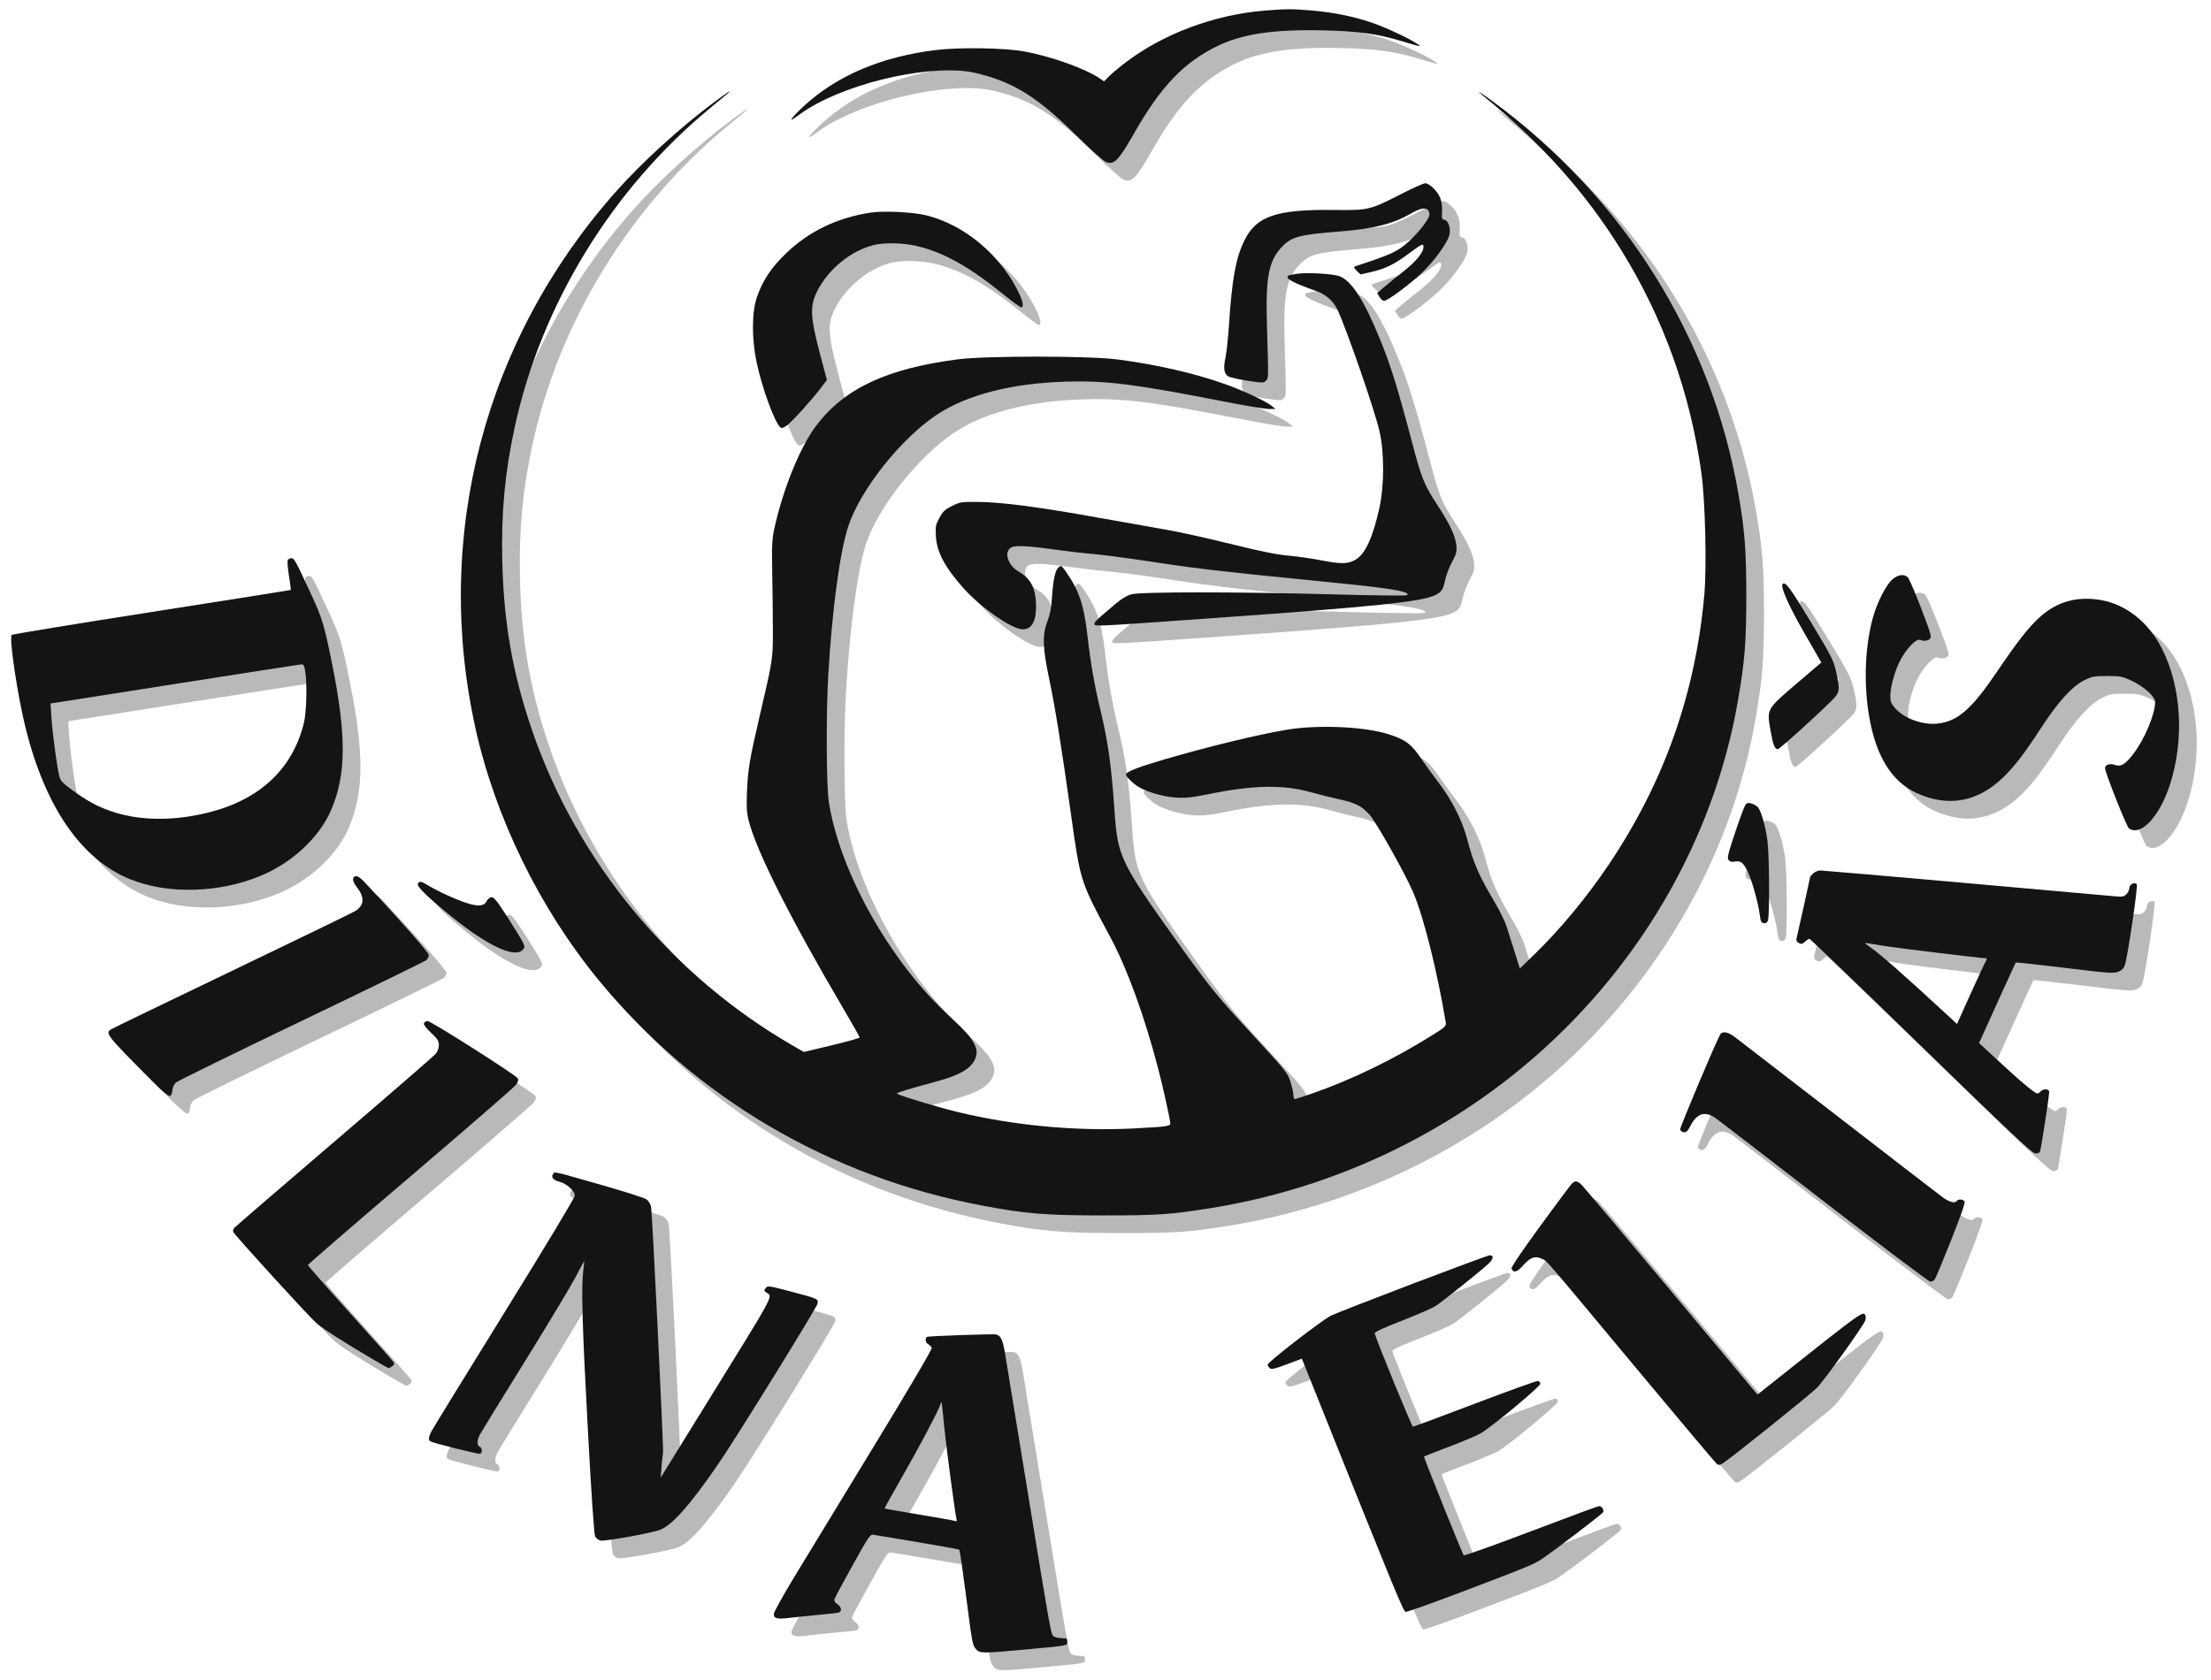<?xml version="1.0" encoding="UTF-8"?>
<svg width="354.331pt" version="1.1" xmlns="http://www.w3.org/2000/svg" height="269.291pt" viewBox="0 0 354.331 269.291" xmlns:xlink="http://www.w3.org/1999/xlink">
 <defs>
  <clipPath id="Clip0">
   <path d="M0 0 L348.661 0 L348.661 263.622 L0 263.622 L0 0 Z" transform="translate(4.252, 4.252)"/>
  </clipPath>
  <clipPath id="Clip1">
   <path d="M0 0 L348.661 0 L348.661 263.622 L0 263.622 L0 0 Z" transform="translate(1.417, 1.417)"/>
  </clipPath>
 </defs>
 <g opacity="0.3" id="Pozadí">
  <g id="Elias Logo bg" clip-path="url(#Clip0)">
   <path style="fill:#161413; fill-rule:evenodd;stroke:none;" d="M76.127 0.277 C68.006 0.929 59.812 3.985 53.714 8.64 C52.706 9.41 51.529 10.397 51.101 10.834 L50.32 11.627 L49.677 11.181 C47.392 9.591 41.741 7.576 37.428 6.812 C34.231 6.245 27.059 6.144 23.297 6.612 C14.649 7.688 7.624 10.659 2.331 15.477 C1.505 16.229 0.608 17.145 0.358 17.492 C0 17.989 0.266 17.859 1.573 16.897 C7.844 12.284 21.301 8.927 28.826 10.099 C29.649 10.226 31.303 10.659 32.518 11.063 C36.987 12.551 40.52 15.001 45.993 20.408 C48.074 22.463 50.135 24.318 50.549 24.508 C51.874 25.116 52.614 24.385 55.091 20.027 C59.371 12.498 63.067 8.611 68.442 5.984 C72.459 4.02 77.434 3.275 85.372 3.446 C90.991 3.567 94.038 3.983 97.989 5.168 C101.292 6.16 101.274 6.156 100.512 5.622 C99.252 4.74 95.465 2.973 93.148 2.187 C90.227 1.196 87.023 0.554 83.536 0.26 C80.46 0 79.544 0.002 76.127 0.277 Z" transform="translate(129.445, 4.252)"/>
   <path style="fill:#161413; fill-rule:evenodd;stroke:none;" d="M45.09 2.115 C39.722 6.093 33.45 11.811 29.225 16.581 C8.205 40.308 0 71.702 6.784 102.447 C9.933 116.725 17.036 131.284 26.458 142.777 C41.999 161.735 63.511 174.397 88.031 179.024 C94.929 180.325 98.08 180.584 107.141 180.594 C116.156 180.603 118.268 180.459 124.918 179.376 C143.27 176.387 160.59 168.51 174.766 156.707 C192.897 141.611 205.164 120.724 209.085 98.269 C210.217 91.791 210.46 88.795 210.46 81.287 C210.46 73.936 210.218 70.822 209.184 64.864 C204.859 39.906 190.815 17.468 169.88 2.066 C167.792 0.529 166.892 0 168.274 1.121 C177.629 8.71 184.72 16.648 190.493 25.987 C197.205 36.848 201.473 48.755 203.267 61.625 C203.878 66.002 204.131 76.618 203.734 81.086 C202.32 96.928 197.3 111.128 188.459 124.299 C184.889 129.617 180.569 134.828 176.348 138.906 L174.169 141.012 L173.333 138.353 C172.875 136.901 172.287 135.046 172.036 134.265 C171.781 133.472 170.984 131.828 170.246 130.578 C167.57 126.041 166.77 124.228 165.759 120.389 C164.947 117.306 163.34 114.108 161.155 111.227 C160.171 109.932 158.937 108.232 158.4 107.43 C156.792 105.033 155.818 104.308 153.019 103.431 C149.184 102.23 141.779 101.914 136.825 102.742 C132.134 103.524 124.139 105.468 117.028 107.553 C112.945 108.749 111.041 109.506 111.041 109.932 C111.041 110.27 112.188 111.38 113.105 111.93 C114.474 112.752 117.143 113.507 119.069 113.618 C120.67 113.711 121.615 113.608 124.345 113.054 C131.456 111.607 136.255 111.52 140.678 112.759 C142.007 113.132 144.044 113.641 145.175 113.884 C147.812 114.453 148.829 114.968 150.089 116.367 C151.162 117.561 155.894 125.997 157.106 128.881 C158.789 132.886 160.931 141.459 162.3 149.682 C162.392 150.225 162.195 150.414 160.291 151.611 C154.009 155.558 147.285 158.826 140.792 161.086 C139.439 161.556 138.216 161.948 138.098 161.948 C137.977 161.948 137.879 161.657 137.879 161.3 C137.879 160.946 137.669 160.004 137.416 159.223 C136.914 157.676 136.937 157.704 130.234 150.419 C125.513 145.287 124.078 143.492 118.913 136.253 C110.163 123.986 109.709 123.028 109.214 115.809 C108.72 108.592 108.19 104.758 107.01 99.833 C105.96 95.448 105.389 92.192 104.857 87.543 C104.301 82.695 103.498 80.341 101.367 77.332 C100.703 76.393 100.653 76.366 100.236 76.725 C99.698 77.191 99.372 78.695 99.189 81.578 C99.085 83.187 98.876 84.285 98.473 85.309 C97.626 87.471 97.681 89.6 98.715 94.47 C99.667 98.959 100.716 105.463 102.212 116.143 C103.758 127.181 103.706 127.02 108.559 136.03 C111.226 140.98 114.053 148.765 116.226 157.144 C117.027 160.228 118.151 165.32 118.151 165.858 C118.151 166.294 117.486 166.385 112.256 166.654 C103.034 167.134 92.843 166.169 83.857 163.967 C80.508 163.147 74.337 161.258 74.337 161.054 C74.337 160.907 76.448 160.264 80.531 159.167 C84.386 158.132 86.175 157.101 86.877 155.513 C87.586 153.911 86.725 152.347 83.468 149.326 C80.348 146.432 78.349 144.27 76.036 141.281 C69.517 132.857 64.716 122.6 63.43 114.356 C63.028 111.772 62.974 100.235 63.336 94.001 C63.945 83.499 65.203 74.166 66.558 70.094 C68.52 64.195 74.992 56.056 80.76 52.235 C85.548 49.061 92.689 47.224 101.292 46.951 C107.708 46.747 112.394 47.323 126.066 50.003 C129.828 50.741 133.395 51.342 133.969 51.336 L135.011 51.324 L134.346 50.798 C133.421 50.065 129.988 48.451 127.236 47.453 C122.215 45.636 115.881 44.175 109.55 43.374 C104.961 42.795 88.528 42.793 84.087 43.372 C72.685 44.859 65.898 48.045 61.384 54.028 C58.807 57.445 56.06 64.217 54.679 70.562 C54.33 72.166 54.279 73.244 54.357 77.489 C54.408 80.26 54.454 84.422 54.46 86.762 C54.472 91.431 54.472 91.431 52.226 101.061 C50.74 107.43 50.455 109.158 50.31 112.636 C50.206 115.116 50.258 116.002 50.584 117.306 C51.791 122.136 57.249 132.991 65.651 147.267 C67.15 149.815 68.373 151.974 68.373 152.071 C68.373 152.17 66.355 152.735 63.901 153.323 L59.427 154.396 L57.776 153.446 C38.248 142.227 23.051 123.852 15.836 102.737 C12.744 93.689 11.318 85.555 11.093 75.679 C10.916 67.859 11.508 61.525 13.106 54.162 C17.359 34.567 28.736 16.004 44.401 3.107 C45.801 1.955 47.079 0.888 47.268 0.713 C48.041 0.006 47.246 0.517 45.09 2.115 Z" transform="translate(72.235, 17.061)"/>
   <path style="fill:#161413; fill-rule:evenodd;stroke:none;" d="M28.825 1.573 C23.345 4.357 23.434 4.335 17.561 4.276 C8.454 4.183 5.288 5.288 3.368 9.229 C2.015 12.004 1.414 15.327 0.929 22.679 C0.79 24.779 0.539 27.127 0.368 27.93 C0 29.65 0.121 30.514 0.793 30.939 C1.07 31.116 2.456 31.435 3.877 31.65 C6.31 32.018 6.482 32.018 6.859 31.639 C7.276 31.221 7.27 31.572 7.008 22.568 C6.794 15.239 7.282 12.553 9.215 10.412 C10.889 8.559 11.918 8.269 18.708 7.726 C24.167 7.291 27.283 6.496 30.154 4.807 C31.99 3.727 33.046 3.815 33.046 5.05 C33.046 5.671 31.394 7.819 29.765 9.315 C28.023 10.916 26.921 11.427 21.116 13.324 C20.874 13.403 20.945 13.574 21.404 14.021 L22.011 14.613 L23.686 14.229 C26.038 13.69 27.38 13.028 29.857 11.188 C31.761 9.773 32.022 9.64 32.088 10.055 C32.228 10.927 31.026 12.45 28.847 14.162 C27.677 15.08 26.277 16.218 25.705 16.713 L24.673 17.607 L25.062 18.244 C25.281 18.602 25.602 18.868 25.796 18.85 C26.403 18.796 29.833 16.254 31.783 14.413 C33.756 12.55 35.86 9.678 36.236 8.335 C36.525 7.307 36.095 5.944 35.453 5.853 C35.048 5.795 35.004 5.642 35.076 4.547 C35.126 3.765 35.011 2.944 34.767 2.324 C34.342 1.252 33.046 0 32.356 0 C32.118 0 30.523 0.712 28.825 1.573 Z" transform="translate(198.861, 32.212)"/>
   <path style="fill:#161413; fill-rule:evenodd;stroke:none;" d="M19.063 0.322 C13.673 1.15 9.16 3.33 5.483 6.882 C3.111 9.174 1.759 11.214 0.849 13.873 C0.03 16.268 0 20.442 0.775 24.196 C1.624 28.307 3.691 33.991 4.612 34.743 C4.829 34.921 5.116 34.834 5.667 34.424 C6.535 33.777 9.547 30.451 11.045 28.485 L12.067 27.146 L11.04 23.279 C9.36 16.956 9.287 15.273 10.58 12.778 C12.364 9.337 15.899 6.467 19.499 5.536 C21.17 5.102 24.226 5.156 26.381 5.657 C30.754 6.672 34.777 8.916 40.443 13.496 C41.796 14.592 43.031 15.486 43.196 15.491 C44.108 15.516 42.482 11.929 40.303 9.114 C37.064 4.929 32.62 1.913 27.988 0.757 C25.877 0.23 21.163 0 19.063 0.322 Z" transform="translate(123.288, 36.594)"/>
   <path style="fill:#161413; fill-rule:evenodd;stroke:none;" d="M57.889 0.253 C57.224 0.354 56.612 0.495 56.536 0.568 C56.061 1.016 57.27 1.666 61.146 3.051 C62.614 3.575 63.823 4.656 64.446 6.001 C66.008 9.374 70.408 22.11 71.187 25.506 C71.952 28.851 71.952 34.176 71.185 37.684 C70.15 42.42 68.924 45.12 67.386 46.046 C66.176 46.774 65.092 46.805 61.972 46.198 C60.39 45.888 57.954 45.539 56.536 45.415 C54.686 45.254 52.085 44.725 47.245 43.527 C43.552 42.613 38.922 41.59 36.968 41.259 C35.013 40.927 30.109 40.058 26.072 39.329 C16.805 37.654 10.635 36.843 6.918 36.814 C4.142 36.791 3.974 36.816 2.674 37.461 C1.528 38.029 1.219 38.318 0.656 39.36 C0.052 40.475 0 40.745 0.086 42.287 C0.231 44.845 1.473 47.203 4.453 50.577 C7.217 53.705 12.282 57.234 14.006 57.234 C15.436 57.234 16.155 55.983 16.141 53.526 C16.123 50.688 15.326 49.113 13.319 47.952 C11.575 46.943 10.936 44.753 12.194 44.096 C12.867 43.745 14.924 43.855 19.42 44.484 C21.071 44.715 23.17 44.965 24.122 45.044 C26.62 45.252 30.43 45.752 36.211 46.63 C42.02 47.512 47.199 48.104 61.629 49.526 C71.24 50.474 74.591 50.931 75.46 51.411 C75.819 51.609 75.816 51.639 75.426 51.782 C75.193 51.868 69.864 51.799 63.601 51.626 C48.255 51.206 32.868 51.206 31.395 51.626 C30.683 51.828 29.788 52.371 28.871 53.157 C28.091 53.826 27.008 54.749 26.474 55.2 C25.946 55.648 25.499 56.141 25.499 56.275 C25.499 56.812 24.604 56.851 44.423 55.444 C70.574 53.588 78.001 52.816 80.164 51.725 C81.162 51.221 81.388 50.867 81.707 49.303 C81.855 48.581 82.343 47.302 82.789 46.476 C83.502 45.158 83.59 44.816 83.495 43.761 C83.364 42.317 82.475 40.41 80.582 37.505 C78.276 33.97 77.936 33.126 76.316 26.959 C74.186 18.848 72.959 14.893 71.347 10.938 C68.723 4.504 66.751 1.406 64.794 0.645 C63.744 0.237 59.563 0 57.889 0.253 Z" transform="translate(152.729, 46.477)"/>
   <path style="fill:#161413; fill-rule:evenodd;stroke:none;" d="M44.679 0.335 C44.609 0.521 44.707 1.642 44.896 2.848 C45.088 4.055 45.215 5.052 45.184 5.083 C45.152 5.114 35.125 6.702 22.898 8.613 C10.672 10.525 0.577 12.178 0.464 12.289 C0 12.741 1.422 22.21 2.735 27.415 C5.907 39.995 11.646 48.271 19.389 51.433 C25.417 53.894 33.611 53.695 40.309 50.924 C45.448 48.799 49.806 44.716 51.691 40.264 C54.083 34.61 54.111 28.422 51.793 16.869 C50.587 10.859 50.206 9.58 48.563 6.033 C45.882 0.246 45.749 0 45.264 0 C45.011 0 44.748 0.151 44.679 0.335 Z M47.517 18.277 C47.822 20.378 47.692 24.768 47.273 26.455 C45.439 33.83 40.171 38.737 31.89 40.781 C26.247 42.174 20.816 42.089 16.337 40.535 C14.178 39.788 12.598 38.929 10.235 37.221 C8.722 36.127 8.309 35.7 8.119 35.035 C7.757 33.762 7.011 28.308 6.836 25.65 L6.68 23.282 L7.689 23.125 C8.245 23.039 17.209 21.633 27.623 19.998 C38.038 18.362 46.724 17.016 46.939 17.004 C47.242 16.986 47.37 17.272 47.517 18.277 Z" transform="translate(4.252, 92.316)"/>
   <path style="fill:#161413; fill-rule:evenodd;stroke:none;" d="M4.725 0.905 C3.738 1.742 2.308 4.517 1.63 6.907 C0 12.668 0.055 20.47 1.767 26.257 C3.076 30.681 5.354 33.663 8.556 35.144 C13.556 37.459 18.333 36.625 22.388 32.726 C24.315 30.873 25.763 28.983 28.71 24.469 C31.305 20.493 33.581 18.008 35.485 17.07 C36.718 16.464 37.046 16.403 39.133 16.403 C41.244 16.403 41.551 16.46 42.964 17.111 C45.005 18.05 46.818 19.682 46.818 20.582 C46.818 22.536 45.106 26.592 43.289 28.937 C41.992 30.614 41.324 31.001 40.35 30.646 C39.57 30.362 38.79 30.626 38.79 31.172 C38.79 31.842 42.247 40.548 42.62 40.818 C44.503 42.175 47.551 38.926 49.196 33.809 C51.523 26.57 51.047 18.255 47.956 12.091 C45.837 7.868 42.242 4.965 38.239 4.247 C34.385 3.555 31.177 4.426 28.375 6.927 C26.611 8.501 24.722 10.907 21.494 15.689 C17.469 21.654 15.233 23.628 12.065 24.015 C9.633 24.31 6.644 23.25 5.165 21.565 C4.515 20.824 4.381 20.493 4.381 19.621 C4.381 18.13 5.158 15.375 6.035 13.767 C7.032 11.935 8.56 10.374 9.129 10.606 C9.748 10.86 10.377 10.786 10.758 10.416 C11.034 10.146 10.838 9.477 9.335 5.566 C8.374 3.064 7.424 0.85 7.218 0.629 C6.633 0 5.665 0.107 4.725 0.905 Z" transform="translate(301.391, 94.793)"/>
   <path style="fill:#161413; fill-rule:evenodd;stroke:none;" d="M2.569 0.428 C2.164 0.822 3.509 3.869 6.014 8.226 L8.762 13.007 L4.771 16.416 C0 20.489 0.019 20.453 0.608 23.822 C1.021 26.19 1.296 26.905 1.789 26.905 C2.068 26.905 8.05 21.497 10.59 18.951 C11.73 17.806 11.782 17.342 11.106 14.37 C10.702 12.606 10.37 11.957 7.037 6.438 C3.758 1.009 3.008 0 2.569 0.428 Z" transform="translate(285.952, 96.022)"/>
   <path style="fill:#161413; fill-rule:evenodd;stroke:none;" d="M2.916 0.465 C2.74 0.734 1.999 2.744 1.276 4.912 C0.143 8.307 0 8.918 0.266 9.234 C0.49 9.5 0.783 9.564 1.31 9.465 C2.225 9.29 2.646 9.648 3.39 11.235 C4.037 12.614 5.027 16.195 5.251 17.961 C5.391 19.077 5.492 19.289 5.91 19.346 C6.246 19.392 6.454 19.256 6.565 18.92 C6.861 18.023 6.79 8.241 6.471 5.984 C6.148 3.706 5.497 1.433 4.978 0.778 C4.803 0.557 4.339 0.284 3.949 0.174 C3.329 0 3.196 0.038 2.916 0.465 Z" transform="translate(279.595, 131.466)"/>
   <path style="fill:#161413; fill-rule:evenodd;stroke:none;" d="M2.761 0.459 C2.486 0.708 2.256 0.977 2.256 1.051 C2.256 1.156 0.434 9.384 0.079 10.881 C0 11.217 0.116 11.455 0.444 11.63 C0.839 11.84 1.017 11.801 1.43 11.418 C1.707 11.162 2.029 10.949 2.142 10.949 C2.255 10.949 10.32 18.698 20.047 28.154 C34.451 42.157 37.854 45.358 38.34 45.358 C38.662 45.358 39.003 45.255 39.078 45.135 C39.224 44.904 40.565 36.219 40.565 35.504 C40.565 34.99 39.613 34.928 39.198 35.415 C39.047 35.593 38.806 35.75 38.684 35.75 C38.347 35.75 36.665 34.406 34.349 32.284 C33.27 31.297 31.713 29.864 30.861 29.081 L29.325 27.661 L32.226 21.26 C33.827 17.729 35.164 14.814 35.209 14.758 C35.253 14.703 38.798 15.086 43.066 15.607 C50.177 16.475 50.911 16.529 51.645 16.233 C52.218 16.001 52.517 15.698 52.691 15.172 C53.162 13.741 54.832 2.411 54.604 2.191 C54.217 1.812 53.411 2.235 53.411 2.816 C53.411 3.106 53.197 3.562 52.941 3.81 C52.539 4.201 52.264 4.248 51.049 4.134 C50.266 4.06 39.476 3.1 27.066 2.001 C14.656 0.9 4.227 0 3.885 0 C3.541 0 3.042 0.204 2.761 0.459 Z M13.956 12.065 C16.135 12.428 29.692 14.077 30.495 14.077 C30.605 14.077 30.557 14.311 30.392 14.58 C30.221 14.856 29.115 17.227 27.937 19.841 L25.792 24.601 L24.852 23.732 C17.144 16.614 13.656 13.538 11.914 12.324 C11.363 11.939 10.987 11.619 11.089 11.619 C11.189 11.619 12.487 11.822 13.956 12.065 Z" transform="translate(290.668, 142.365)"/>
   <path style="fill:#161413; fill-rule:evenodd;stroke:none;" d="M39.942 0.341 C39.636 0.639 39.811 1.211 40.465 2.06 C41.707 3.67 41.578 4.924 40.079 5.827 C39.6 6.115 30.744 10.413 20.398 15.377 C10.052 20.343 1.36 24.544 1.083 24.714 C0 25.376 0.114 25.522 7.873 33.319 C9.14 34.593 10.2 35.481 10.407 35.441 C10.631 35.4 10.788 35.074 10.832 34.559 C10.873 34.068 11.101 33.562 11.405 33.286 C11.682 33.034 20.741 28.592 31.523 23.422 C42.304 18.25 51.317 13.853 51.537 13.657 C51.767 13.453 51.935 13.099 51.929 12.83 C51.923 12.438 47.146 7.021 41.726 1.256 C40.78 0.251 40.291 0 39.942 0.341 Z" transform="translate(19.622, 143.076)"/>
   <path style="fill:#161413; fill-rule:evenodd;stroke:none;" d="M0.164 0.527 C0 0.942 1.798 2.685 5.491 5.691 C11.249 10.38 15.678 12.467 16.957 11.096 C17.343 10.682 17.347 10.594 17.007 9.878 C16.805 9.456 15.69 7.633 14.541 5.846 C12.801 3.143 12.357 2.595 11.949 2.65 C11.674 2.688 11.325 2.985 11.162 3.321 C10.633 4.409 8.863 4.134 4.918 2.348 C3.839 1.861 2.495 1.172 1.912 0.808 C0.697 0.051 0.373 0 0.164 0.527 Z" transform="translate(69.625, 144.005)"/>
   <path style="fill:#161413; fill-rule:evenodd;stroke:none;" d="M30.639 0.346 C30.549 0.573 30.936 1.101 31.762 1.876 C32.817 2.867 33.024 3.189 33.024 3.842 C33.024 4.312 32.831 4.867 32.542 5.229 C32.277 5.561 24.984 11.886 16.313 19.305 C7.641 26.724 0.426 32.943 0.255 33.146 C0.086 33.347 0 33.648 0.067 33.805 C0.278 34.311 12.287 47.474 13.433 48.456 C14.526 49.391 17.562 51.335 22.403 54.197 C23.733 54.985 24.901 55.636 24.984 55.636 C25.064 55.636 25.328 55.497 25.557 55.333 C25.855 55.121 25.921 54.929 25.775 54.686 C25.661 54.495 22.522 50.955 18.802 46.821 C15.08 42.687 12.035 39.217 12.035 39.112 C12.035 39.008 19.421 32.623 28.436 24.935 C37.451 17.247 45.07 10.636 45.353 10.255 C45.72 9.764 45.809 9.452 45.661 9.183 C45.367 8.647 31.761 0 31.212 0 C30.982 0 30.71 0.164 30.639 0.346 Z" transform="translate(40.142, 166.497)"/>
   <path style="fill:#161413; fill-rule:evenodd;stroke:none;" d="M6.458 0.606 C5.61 2.17 0 15.49 0.06 15.799 C0.099 16.006 0.361 16.209 0.637 16.246 C1.042 16.3 1.258 16.089 1.732 15.174 C2.742 13.229 4.012 12.817 5.637 13.908 C6.016 14.161 13.849 20.188 23.026 27.284 C32.2 34.379 39.917 40.198 40.149 40.198 C40.38 40.198 40.695 40.05 40.837 39.875 C40.982 39.697 42.173 36.846 43.476 33.562 C45.167 29.295 45.785 27.497 45.624 27.306 C45.342 26.97 44.606 26.93 44.409 27.239 C44.117 27.694 43.189 27.455 42.087 26.64 C41.469 26.184 33.945 20.38 25.365 13.743 C16.787 7.108 9.323 1.35 8.78 0.948 C7.68 0.132 6.786 0 6.458 0.606 Z" transform="translate(272.033, 168.081)"/>
   <path style="fill:#161413; fill-rule:evenodd;stroke:none;" d="M20.035 0.542 C19.62 1.028 20.067 1.567 21.075 1.804 C22.154 2.057 23.506 3.282 23.506 4.005 C23.506 4.322 18.912 11.959 12.244 22.729 C6.045 32.739 0.784 41.299 0.544 41.765 C0.063 42.704 0 43.193 0.338 43.397 C0.842 43.699 8.159 45.522 8.367 45.396 C8.721 45.182 8.642 44.403 8.252 44.259 C7.8 44.092 7.815 43.218 8.287 42.323 C8.495 41.93 11.714 36.693 15.455 30.661 C19.196 24.628 22.858 18.538 23.61 17.099 C24.357 15.668 24.991 14.504 25.009 14.529 C25.028 14.553 24.965 15.177 24.868 15.913 C24.514 18.646 24.684 24.739 25.575 41.229 C26.168 52.2 26.586 58.324 26.765 58.658 C26.919 58.945 27.292 59.233 27.613 59.312 C28.235 59.465 35.252 58.214 37.041 57.631 C38.986 56.998 41.96 53.653 46.611 46.86 C49.397 42.794 62.199 22.108 62.389 21.365 C62.591 20.578 62.503 20.538 58.053 19.372 C54.521 18.446 54.396 18.43 54.086 18.841 C53.797 19.223 53.809 19.295 54.222 19.564 C55.259 20.236 55.735 19.355 44.871 36.917 L37.27 49.206 L37.408 47.419 C37.484 46.436 37.587 45.5 37.638 45.34 C37.771 44.919 35.915 6.664 35.717 5.77 C35.624 5.345 35.297 4.833 34.976 4.608 C34.66 4.386 31.627 3.412 28.209 2.434 C19.698 0 20.366 0.155 20.035 0.542 Z" transform="translate(71.452, 190.466)"/>
   <path style="fill:#161413; fill-rule:evenodd;stroke:none;" d="M9.686 0.581 C9.453 0.827 7.166 3.9 4.605 7.409 C1.702 11.385 0 13.912 0.083 14.122 C0.379 14.863 0.953 14.725 1.854 13.697 C3.048 12.335 3.822 12.034 4.881 12.524 C5.843 12.969 4.696 11.643 20.051 30.076 C26.956 38.365 32.779 45.283 32.981 45.437 C33.278 45.663 33.463 45.642 33.945 45.336 C35.275 44.489 47.922 34.341 49.036 33.226 C50.12 32.142 56.14 23.775 56.72 22.546 C56.847 22.278 56.889 21.892 56.812 21.696 C56.471 20.826 56.471 20.826 42.409 32.005 L39.495 34.321 L25.652 17.731 C18.045 8.615 11.559 0.914 11.258 0.64 C10.569 0.012 10.239 0 9.686 0.581 Z" transform="translate(244.987, 192.057)"/>
   <path style="fill:#161413; fill-rule:evenodd;stroke:none;" d="M23.283 4.564 C16.723 7.059 10.819 9.364 10.162 9.688 C8.717 10.403 0 17.141 0 17.546 C0 17.701 0.161 17.966 0.345 18.115 C0.628 18.346 1.113 18.234 3.085 17.489 L5.482 16.585 L6.879 20.071 C20.538 54.188 21.733 57.1 22.114 57.173 C22.328 57.215 26.403 55.767 31.151 53.963 C41.864 49.893 42.638 49.573 43.974 48.679 C45.994 47.33 53.554 41.552 53.753 41.207 C53.967 40.836 53.564 40.224 53.105 40.224 C52.941 40.224 48.024 42.043 42.196 44.258 C36.37 46.472 31.511 48.21 31.417 48.111 C31.223 47.91 24.97 32.349 25.051 32.27 C25.088 32.233 26.874 31.537 29.007 30.727 C31.14 29.919 33.423 28.96 34.066 28.603 C35.763 27.659 43.699 21.071 43.699 20.606 C43.699 20.405 43.526 20.196 43.333 20.16 C43.131 20.122 38.584 21.758 33.239 23.791 C27.894 25.823 23.409 27.488 23.283 27.487 C23.095 27.485 17.403 13.591 17.162 12.541 C17.112 12.325 18.455 11.697 21.506 10.508 C23.938 9.56 26.365 8.502 26.909 8.152 C27.995 7.453 34.042 2.62 35.372 1.386 C36.199 0.621 36.292 0 35.579 0.018 C35.377 0.023 29.844 2.069 23.283 4.564 Z" transform="translate(205.985, 204.028)"/>
   <path style="fill:#161413; fill-rule:evenodd;stroke:none;" d="M30.051 0.144 C27.207 0.243 24.766 0.364 24.614 0.415 C24.178 0.561 24.27 1.369 24.752 1.617 C24.981 1.736 25.248 2.007 25.313 2.189 C25.391 2.399 21.744 8.601 16.08 17.897 C10.935 26.342 5.208 35.747 3.361 38.787 C1.501 41.848 0 44.557 0 44.854 C0 45.599 0.551 45.723 2.684 45.457 C3.668 45.334 5.713 45.123 7.226 44.988 C8.74 44.853 10.155 44.692 10.368 44.63 C10.963 44.462 10.873 43.721 10.208 43.294 C9.818 43.042 9.647 42.768 9.715 42.497 C9.772 42.27 11.084 39.816 12.617 37.067 C15.309 32.242 15.439 32.055 16.024 32.163 C16.357 32.224 19.557 32.758 23.112 33.346 C26.667 33.936 29.654 34.48 29.73 34.553 C29.805 34.628 30.264 37.749 30.75 41.502 C31.808 49.68 31.822 49.752 32.385 50.462 C32.949 51.175 33.422 51.181 39.961 50.578 C47.278 49.903 47.026 49.948 47.026 49.323 C47.026 49.031 46.947 48.781 46.854 48.776 C46.76 48.769 46.281 48.733 45.798 48.698 C45.318 48.66 44.825 48.488 44.715 48.317 C44.368 47.776 44.096 46.217 40.695 25.326 C38.867 14.086 37.213 3.976 37.022 2.87 C36.674 0.859 36.337 0.189 35.603 0.043 C35.387 0 32.896 0.045 30.051 0.144 Z M27.307 14.825 C27.595 17.818 29.084 29.029 29.276 29.638 C29.386 29.99 29.328 30.038 28.938 29.916 C28.679 29.836 26.082 29.377 23.146 28.889 C20.211 28.402 17.794 27.982 17.755 27.951 C17.717 27.921 18.979 25.639 20.566 22.868 C23.357 17.996 26.327 12.38 26.711 11.249 C26.927 10.612 26.87 10.267 27.307 14.825 Z" transform="translate(126.844, 216.693)"/>
  </g>
 </g>
 <g id="Popredi">
  <g id="Elias Logo fg" clip-path="url(#Clip1)">
   <path style="fill:#161413; fill-rule:evenodd;stroke:none;" d="M76.127 0.277 C68.006 0.929 59.812 3.985 53.714 8.64 C52.706 9.41 51.529 10.397 51.101 10.834 L50.32 11.627 L49.677 11.181 C47.392 9.591 41.741 7.576 37.428 6.812 C34.231 6.245 27.059 6.144 23.297 6.612 C14.649 7.688 7.624 10.659 2.331 15.477 C1.505 16.229 0.608 17.145 0.358 17.492 C0 17.989 0.266 17.859 1.573 16.897 C7.844 12.284 21.301 8.927 28.826 10.099 C29.649 10.226 31.303 10.659 32.518 11.063 C36.987 12.551 40.52 15.001 45.993 20.408 C48.074 22.463 50.135 24.318 50.549 24.508 C51.874 25.116 52.614 24.385 55.091 20.027 C59.371 12.498 63.067 8.611 68.442 5.984 C72.459 4.02 77.434 3.275 85.372 3.446 C90.991 3.567 94.038 3.983 97.989 5.168 C101.292 6.16 101.274 6.156 100.512 5.622 C99.252 4.74 95.465 2.973 93.148 2.187 C90.227 1.196 87.023 0.554 83.536 0.26 C80.46 0 79.544 0.002 76.127 0.277 Z" transform="translate(126.611, 1.417)"/>
   <path style="fill:#161413; fill-rule:evenodd;stroke:none;" d="M45.09 2.115 C39.722 6.093 33.45 11.811 29.225 16.581 C8.205 40.308 0 71.702 6.784 102.447 C9.933 116.725 17.036 131.284 26.458 142.778 C41.999 161.735 63.511 174.398 88.031 179.024 C94.929 180.325 98.08 180.585 107.141 180.595 C116.156 180.603 118.268 180.458 124.918 179.376 C143.27 176.387 160.59 168.51 174.766 156.707 C192.897 141.612 205.164 120.724 209.085 98.269 C210.217 91.791 210.46 88.796 210.46 81.287 C210.46 73.936 210.218 70.822 209.184 64.864 C204.859 39.906 190.815 17.468 169.88 2.066 C167.792 0.529 166.892 0 168.274 1.121 C177.629 8.71 184.72 16.648 190.493 25.987 C197.205 36.848 201.473 48.755 203.267 61.625 C203.878 66.002 204.131 76.618 203.734 81.086 C202.32 96.928 197.3 111.128 188.459 124.299 C184.889 129.617 180.569 134.828 176.348 138.906 L174.169 141.013 L173.333 138.353 C172.875 136.901 172.287 135.046 172.036 134.265 C171.781 133.473 170.984 131.828 170.246 130.578 C167.57 126.041 166.77 124.228 165.759 120.389 C164.947 117.305 163.34 114.108 161.155 111.227 C160.171 109.932 158.937 108.231 158.4 107.43 C156.792 105.033 155.818 104.309 153.019 103.432 C149.184 102.231 141.779 101.914 136.825 102.743 C132.134 103.525 124.139 105.468 117.028 107.553 C112.945 108.748 111.041 109.505 111.041 109.932 C111.041 110.27 112.188 111.381 113.105 111.931 C114.474 112.752 117.143 113.508 119.069 113.619 C120.67 113.711 121.615 113.609 124.345 113.054 C131.456 111.607 136.255 111.52 140.678 112.759 C142.007 113.131 144.044 113.641 145.175 113.884 C147.812 114.454 148.829 114.968 150.089 116.368 C151.162 117.561 155.894 125.997 157.106 128.88 C158.789 132.886 160.931 141.459 162.3 149.682 C162.392 150.225 162.195 150.414 160.291 151.611 C154.009 155.558 147.285 158.826 140.792 161.086 C139.439 161.557 138.216 161.948 138.098 161.948 C137.977 161.948 137.879 161.657 137.879 161.3 C137.879 160.946 137.669 160.003 137.416 159.223 C136.914 157.675 136.937 157.704 130.234 150.419 C125.513 145.287 124.078 143.492 118.913 136.253 C110.163 123.987 109.709 123.028 109.214 115.809 C108.72 108.592 108.19 104.757 107.01 99.833 C105.96 95.448 105.389 92.192 104.857 87.543 C104.301 82.695 103.498 80.341 101.367 77.332 C100.703 76.394 100.653 76.366 100.236 76.725 C99.698 77.191 99.372 78.695 99.189 81.578 C99.085 83.187 98.876 84.285 98.473 85.309 C97.626 87.471 97.681 89.6 98.715 94.47 C99.667 98.959 100.716 105.463 102.212 116.143 C103.758 127.181 103.706 127.019 108.559 136.03 C111.226 140.98 114.053 148.766 116.226 157.144 C117.027 160.228 118.151 165.32 118.151 165.858 C118.151 166.294 117.486 166.385 112.256 166.654 C103.034 167.134 92.843 166.169 83.857 163.967 C80.508 163.148 74.337 161.258 74.337 161.055 C74.337 160.908 76.448 160.264 80.531 159.166 C84.386 158.132 86.175 157.101 86.877 155.513 C87.586 153.911 86.725 152.347 83.468 149.326 C80.348 146.433 78.349 144.27 76.036 141.281 C69.517 132.857 64.716 122.6 63.43 114.357 C63.028 111.772 62.974 100.235 63.336 94.001 C63.945 83.499 65.203 74.166 66.558 70.094 C68.52 64.195 74.992 56.057 80.76 52.235 C85.548 49.061 92.689 47.224 101.292 46.951 C107.708 46.747 112.394 47.324 126.066 50.003 C129.828 50.741 133.395 51.342 133.969 51.336 L135.011 51.324 L134.346 50.798 C133.421 50.065 129.988 48.451 127.236 47.453 C122.215 45.636 115.881 44.175 109.55 43.374 C104.961 42.795 88.528 42.793 84.087 43.372 C72.685 44.859 65.898 48.045 61.384 54.028 C58.807 57.445 56.06 64.217 54.679 70.562 C54.33 72.166 54.279 73.244 54.357 77.489 C54.408 80.26 54.454 84.422 54.46 86.762 C54.472 91.431 54.472 91.431 52.226 101.062 C50.74 107.43 50.455 109.158 50.31 112.635 C50.206 115.116 50.258 116.002 50.584 117.305 C51.791 122.136 57.249 132.991 65.651 147.268 C67.15 149.815 68.373 151.974 68.373 152.072 C68.373 152.171 66.355 152.735 63.901 153.324 L59.427 154.397 L57.776 153.446 C38.248 142.226 23.051 123.852 15.836 102.738 C12.744 93.689 11.318 85.555 11.093 75.679 C10.916 67.859 11.508 61.525 13.106 54.162 C17.359 34.567 28.736 16.004 44.401 3.107 C45.801 1.955 47.079 0.888 47.268 0.713 C48.041 0.006 47.246 0.517 45.09 2.115 Z" transform="translate(69.4, 14.227)"/>
   <path style="fill:#161413; fill-rule:evenodd;stroke:none;" d="M28.825 1.573 C23.345 4.357 23.434 4.335 17.561 4.276 C8.454 4.183 5.288 5.288 3.368 9.229 C2.015 12.004 1.414 15.327 0.929 22.679 C0.79 24.779 0.539 27.127 0.368 27.93 C0 29.65 0.121 30.514 0.793 30.939 C1.07 31.116 2.456 31.435 3.877 31.65 C6.31 32.018 6.482 32.018 6.859 31.639 C7.276 31.221 7.27 31.572 7.008 22.568 C6.794 15.239 7.282 12.553 9.215 10.412 C10.889 8.559 11.918 8.269 18.708 7.726 C24.167 7.291 27.283 6.496 30.154 4.807 C31.99 3.727 33.046 3.815 33.046 5.05 C33.046 5.671 31.394 7.819 29.765 9.315 C28.023 10.916 26.921 11.427 21.116 13.324 C20.874 13.403 20.945 13.574 21.404 14.021 L22.011 14.613 L23.686 14.229 C26.038 13.69 27.38 13.028 29.857 11.188 C31.761 9.773 32.022 9.64 32.088 10.055 C32.228 10.927 31.026 12.45 28.847 14.162 C27.677 15.08 26.277 16.218 25.705 16.713 L24.673 17.607 L25.062 18.244 C25.281 18.602 25.602 18.868 25.796 18.85 C26.403 18.796 29.833 16.254 31.783 14.413 C33.756 12.55 35.86 9.678 36.236 8.335 C36.525 7.307 36.095 5.944 35.453 5.853 C35.048 5.795 35.004 5.642 35.076 4.547 C35.126 3.765 35.011 2.944 34.767 2.324 C34.342 1.252 33.046 0 32.356 0 C32.118 0 30.523 0.712 28.825 1.573 Z" transform="translate(196.027, 29.377)"/>
   <path style="fill:#161413; fill-rule:evenodd;stroke:none;" d="M19.063 0.322 C13.673 1.15 9.16 3.33 5.483 6.882 C3.111 9.174 1.759 11.214 0.849 13.873 C0.03 16.268 0 20.442 0.775 24.196 C1.624 28.307 3.691 33.991 4.612 34.743 C4.829 34.921 5.116 34.834 5.667 34.424 C6.535 33.777 9.547 30.451 11.045 28.485 L12.067 27.146 L11.04 23.279 C9.36 16.956 9.287 15.273 10.58 12.778 C12.364 9.337 15.899 6.467 19.499 5.536 C21.17 5.102 24.226 5.156 26.381 5.657 C30.754 6.672 34.777 8.916 40.443 13.497 C41.796 14.592 43.031 15.486 43.196 15.491 C44.108 15.516 42.482 11.929 40.303 9.114 C37.064 4.929 32.62 1.913 27.988 0.757 C25.877 0.23 21.163 0 19.063 0.322 Z" transform="translate(120.453, 33.759)"/>
   <path style="fill:#161413; fill-rule:evenodd;stroke:none;" d="M57.889 0.253 C57.224 0.354 56.612 0.495 56.536 0.568 C56.061 1.016 57.27 1.666 61.146 3.051 C62.614 3.575 63.823 4.656 64.446 6.001 C66.008 9.374 70.408 22.11 71.187 25.506 C71.952 28.851 71.952 34.176 71.185 37.684 C70.15 42.42 68.924 45.12 67.386 46.046 C66.176 46.774 65.092 46.805 61.972 46.197 C60.39 45.888 57.954 45.539 56.536 45.415 C54.686 45.254 52.085 44.725 47.245 43.527 C43.552 42.613 38.922 41.59 36.968 41.259 C35.013 40.927 30.109 40.058 26.072 39.329 C16.805 37.654 10.635 36.843 6.918 36.814 C4.142 36.791 3.974 36.816 2.674 37.461 C1.528 38.029 1.219 38.318 0.656 39.36 C0.052 40.475 0 40.745 0.086 42.287 C0.231 44.845 1.473 47.203 4.453 50.577 C7.217 53.705 12.282 57.234 14.006 57.234 C15.436 57.234 16.155 55.983 16.141 53.526 C16.123 50.688 15.326 49.113 13.319 47.952 C11.575 46.943 10.936 44.753 12.194 44.096 C12.867 43.745 14.924 43.855 19.42 44.484 C21.071 44.715 23.17 44.965 24.122 45.044 C26.62 45.252 30.43 45.752 36.211 46.63 C42.02 47.513 47.199 48.104 61.629 49.526 C71.24 50.474 74.591 50.931 75.46 51.411 C75.819 51.609 75.816 51.639 75.426 51.782 C75.193 51.868 69.864 51.799 63.601 51.627 C48.255 51.206 32.868 51.206 31.395 51.626 C30.683 51.828 29.788 52.371 28.871 53.157 C28.091 53.826 27.008 54.749 26.474 55.201 C25.946 55.649 25.499 56.141 25.499 56.275 C25.499 56.813 24.604 56.851 44.423 55.444 C70.574 53.588 78.001 52.816 80.164 51.725 C81.162 51.221 81.388 50.867 81.707 49.303 C81.855 48.581 82.343 47.303 82.789 46.476 C83.502 45.158 83.59 44.816 83.495 43.761 C83.364 42.317 82.475 40.41 80.582 37.505 C78.276 33.97 77.936 33.126 76.316 26.959 C74.186 18.848 72.959 14.893 71.347 10.938 C68.723 4.504 66.751 1.406 64.794 0.645 C63.744 0.237 59.563 0 57.889 0.253 Z" transform="translate(149.895, 43.642)"/>
   <path style="fill:#161413; fill-rule:evenodd;stroke:none;" d="M44.679 0.335 C44.609 0.521 44.707 1.642 44.896 2.848 C45.088 4.055 45.215 5.052 45.184 5.083 C45.152 5.114 35.125 6.702 22.898 8.613 C10.672 10.525 0.577 12.178 0.464 12.289 C0 12.741 1.422 22.21 2.735 27.416 C5.907 39.996 11.646 48.271 19.389 51.433 C25.417 53.894 33.611 53.695 40.309 50.924 C45.448 48.799 49.806 44.716 51.691 40.264 C54.083 34.61 54.111 28.422 51.793 16.869 C50.587 10.859 50.206 9.58 48.563 6.033 C45.882 0.246 45.749 0 45.264 0 C45.011 0 44.748 0.151 44.679 0.335 Z M47.517 18.277 C47.822 20.378 47.692 24.768 47.273 26.455 C45.439 33.83 40.171 38.737 31.89 40.781 C26.247 42.174 20.816 42.089 16.337 40.535 C14.178 39.788 12.598 38.929 10.235 37.221 C8.722 36.127 8.309 35.7 8.119 35.035 C7.757 33.762 7.011 28.308 6.836 25.65 L6.68 23.282 L7.689 23.125 C8.245 23.039 17.209 21.633 27.623 19.998 C38.038 18.362 46.724 17.016 46.939 17.004 C47.242 16.986 47.37 17.272 47.517 18.277 Z" transform="translate(1.417, 89.482)"/>
   <path style="fill:#161413; fill-rule:evenodd;stroke:none;" d="M4.725 0.905 C3.738 1.742 2.308 4.517 1.63 6.907 C0 12.668 0.055 20.47 1.767 26.257 C3.076 30.681 5.354 33.663 8.556 35.144 C13.556 37.459 18.333 36.625 22.388 32.726 C24.315 30.873 25.763 28.983 28.71 24.469 C31.305 20.493 33.581 18.008 35.485 17.07 C36.718 16.464 37.046 16.403 39.133 16.403 C41.244 16.403 41.551 16.46 42.964 17.111 C45.005 18.05 46.818 19.682 46.818 20.582 C46.818 22.536 45.106 26.592 43.289 28.937 C41.992 30.614 41.324 31.001 40.35 30.646 C39.57 30.362 38.79 30.626 38.79 31.172 C38.79 31.842 42.247 40.548 42.62 40.818 C44.503 42.175 47.551 38.926 49.196 33.809 C51.523 26.57 51.047 18.255 47.956 12.091 C45.837 7.868 42.242 4.965 38.239 4.247 C34.385 3.555 31.177 4.426 28.375 6.927 C26.611 8.501 24.722 10.907 21.494 15.689 C17.469 21.654 15.233 23.628 12.065 24.015 C9.633 24.31 6.644 23.25 5.165 21.565 C4.515 20.824 4.381 20.493 4.381 19.621 C4.381 18.13 5.158 15.375 6.035 13.767 C7.032 11.935 8.56 10.374 9.129 10.606 C9.748 10.86 10.377 10.786 10.758 10.416 C11.034 10.146 10.838 9.477 9.335 5.566 C8.374 3.064 7.424 0.85 7.218 0.629 C6.633 0 5.665 0.107 4.725 0.905 Z" transform="translate(298.556, 91.959)"/>
   <path style="fill:#161413; fill-rule:evenodd;stroke:none;" d="M2.569 0.428 C2.164 0.822 3.509 3.869 6.014 8.226 L8.762 13.007 L4.771 16.415 C0 20.489 0.019 20.453 0.608 23.822 C1.021 26.19 1.296 26.905 1.789 26.905 C2.068 26.905 8.05 21.497 10.59 18.951 C11.73 17.806 11.782 17.342 11.106 14.37 C10.702 12.606 10.37 11.957 7.037 6.438 C3.758 1.009 3.008 0 2.569 0.428 Z" transform="translate(283.117, 93.187)"/>
   <path style="fill:#161413; fill-rule:evenodd;stroke:none;" d="M2.916 0.465 C2.74 0.734 1.999 2.744 1.276 4.912 C0.143 8.307 0 8.918 0.266 9.234 C0.49 9.5 0.783 9.564 1.31 9.465 C2.225 9.29 2.646 9.648 3.39 11.235 C4.037 12.614 5.027 16.195 5.251 17.961 C5.391 19.077 5.492 19.289 5.91 19.346 C6.246 19.392 6.454 19.256 6.565 18.92 C6.861 18.023 6.79 8.241 6.471 5.984 C6.148 3.706 5.497 1.433 4.978 0.778 C4.803 0.557 4.339 0.284 3.949 0.174 C3.329 0 3.196 0.038 2.916 0.465 Z" transform="translate(276.76, 128.632)"/>
   <path style="fill:#161413; fill-rule:evenodd;stroke:none;" d="M2.761 0.459 C2.486 0.708 2.256 0.977 2.256 1.051 C2.256 1.156 0.434 9.384 0.079 10.881 C0 11.217 0.116 11.455 0.444 11.63 C0.839 11.84 1.017 11.801 1.43 11.418 C1.707 11.162 2.029 10.949 2.142 10.949 C2.255 10.949 10.32 18.698 20.047 28.154 C34.451 42.157 37.854 45.358 38.34 45.358 C38.662 45.358 39.003 45.255 39.078 45.135 C39.224 44.904 40.565 36.219 40.565 35.504 C40.565 34.99 39.613 34.928 39.198 35.415 C39.047 35.593 38.806 35.75 38.684 35.75 C38.347 35.75 36.665 34.406 34.349 32.284 C33.27 31.297 31.713 29.864 30.861 29.081 L29.325 27.661 L32.226 21.26 C33.827 17.729 35.164 14.814 35.209 14.758 C35.253 14.703 38.798 15.086 43.066 15.608 C50.177 16.475 50.911 16.529 51.645 16.233 C52.218 16.001 52.517 15.698 52.691 15.172 C53.162 13.741 54.832 2.411 54.604 2.191 C54.217 1.812 53.411 2.235 53.411 2.816 C53.411 3.106 53.197 3.562 52.941 3.81 C52.539 4.201 52.264 4.249 51.049 4.134 C50.266 4.06 39.476 3.1 27.066 2.001 C14.656 0.9 4.227 0 3.885 0 C3.541 0 3.042 0.204 2.761 0.459 Z M13.956 12.065 C16.135 12.428 29.692 14.077 30.495 14.077 C30.605 14.077 30.557 14.311 30.392 14.58 C30.221 14.856 29.115 17.227 27.937 19.841 L25.792 24.601 L24.852 23.732 C17.144 16.614 13.656 13.538 11.914 12.324 C11.363 11.939 10.987 11.619 11.089 11.619 C11.189 11.619 12.487 11.822 13.956 12.065 Z" transform="translate(287.834, 139.531)"/>
   <path style="fill:#161413; fill-rule:evenodd;stroke:none;" d="M39.942 0.341 C39.636 0.639 39.811 1.211 40.465 2.06 C41.707 3.67 41.578 4.924 40.079 5.827 C39.6 6.115 30.744 10.413 20.398 15.377 C10.052 20.343 1.36 24.544 1.083 24.714 C0 25.376 0.114 25.522 7.873 33.319 C9.14 34.593 10.2 35.481 10.407 35.441 C10.631 35.4 10.788 35.074 10.832 34.559 C10.873 34.068 11.101 33.562 11.405 33.286 C11.682 33.034 20.741 28.592 31.523 23.421 C42.304 18.25 51.317 13.853 51.537 13.657 C51.767 13.453 51.935 13.099 51.929 12.83 C51.923 12.438 47.146 7.021 41.726 1.256 C40.78 0.251 40.291 0 39.942 0.341 Z" transform="translate(16.787, 140.241)"/>
   <path style="fill:#161413; fill-rule:evenodd;stroke:none;" d="M0.164 0.527 C0 0.942 1.798 2.685 5.491 5.691 C11.249 10.38 15.678 12.467 16.957 11.096 C17.343 10.682 17.347 10.594 17.007 9.878 C16.805 9.456 15.69 7.633 14.541 5.846 C12.801 3.143 12.357 2.595 11.949 2.65 C11.674 2.688 11.325 2.985 11.162 3.321 C10.633 4.409 8.863 4.134 4.918 2.348 C3.839 1.861 2.495 1.172 1.912 0.808 C0.697 0.051 0.373 0 0.164 0.527 Z" transform="translate(66.79, 141.171)"/>
   <path style="fill:#161413; fill-rule:evenodd;stroke:none;" d="M30.639 0.346 C30.549 0.573 30.936 1.101 31.762 1.876 C32.817 2.867 33.024 3.189 33.024 3.842 C33.024 4.312 32.831 4.867 32.542 5.229 C32.277 5.561 24.984 11.886 16.313 19.305 C7.641 26.724 0.426 32.943 0.255 33.146 C0.086 33.348 0 33.648 0.067 33.805 C0.278 34.311 12.287 47.474 13.433 48.456 C14.526 49.391 17.562 51.335 22.403 54.197 C23.733 54.985 24.901 55.636 24.984 55.636 C25.064 55.636 25.328 55.497 25.557 55.333 C25.855 55.121 25.921 54.929 25.775 54.686 C25.661 54.495 22.522 50.955 18.802 46.821 C15.08 42.687 12.035 39.217 12.035 39.112 C12.035 39.008 19.421 32.623 28.436 24.935 C37.451 17.247 45.07 10.636 45.353 10.255 C45.72 9.764 45.809 9.452 45.661 9.183 C45.367 8.647 31.761 0 31.212 0 C30.982 0 30.71 0.164 30.639 0.346 Z" transform="translate(37.308, 163.663)"/>
   <path style="fill:#161413; fill-rule:evenodd;stroke:none;" d="M6.458 0.606 C5.61 2.17 0 15.491 0.06 15.799 C0.099 16.006 0.361 16.209 0.637 16.246 C1.042 16.3 1.258 16.089 1.732 15.174 C2.742 13.229 4.012 12.817 5.637 13.908 C6.016 14.161 13.849 20.188 23.026 27.284 C32.2 34.379 39.917 40.198 40.149 40.198 C40.38 40.198 40.695 40.05 40.837 39.875 C40.982 39.697 42.173 36.846 43.476 33.562 C45.167 29.295 45.785 27.497 45.624 27.306 C45.342 26.97 44.606 26.93 44.409 27.239 C44.117 27.694 43.189 27.455 42.087 26.64 C41.469 26.184 33.945 20.379 25.365 13.743 C16.787 7.108 9.323 1.35 8.78 0.948 C7.68 0.132 6.786 0 6.458 0.606 Z" transform="translate(269.199, 165.247)"/>
   <path style="fill:#161413; fill-rule:evenodd;stroke:none;" d="M20.035 0.542 C19.62 1.028 20.067 1.567 21.075 1.804 C22.154 2.057 23.506 3.282 23.506 4.005 C23.506 4.322 18.912 11.959 12.244 22.729 C6.045 32.739 0.784 41.299 0.544 41.765 C0.063 42.704 0 43.193 0.338 43.397 C0.842 43.699 8.159 45.522 8.367 45.397 C8.721 45.182 8.642 44.403 8.252 44.259 C7.8 44.092 7.815 43.218 8.287 42.323 C8.495 41.93 11.714 36.693 15.455 30.661 C19.196 24.628 22.858 18.538 23.61 17.099 C24.357 15.668 24.991 14.504 25.009 14.529 C25.028 14.553 24.965 15.177 24.868 15.913 C24.514 18.646 24.684 24.739 25.575 41.229 C26.168 52.2 26.586 58.324 26.765 58.658 C26.919 58.945 27.292 59.233 27.613 59.312 C28.235 59.465 35.252 58.214 37.041 57.631 C38.986 56.998 41.96 53.653 46.611 46.86 C49.397 42.794 62.199 22.108 62.389 21.365 C62.591 20.578 62.503 20.538 58.053 19.372 C54.521 18.446 54.396 18.43 54.086 18.841 C53.797 19.223 53.809 19.295 54.222 19.564 C55.259 20.236 55.735 19.355 44.871 36.917 L37.27 49.206 L37.408 47.419 C37.484 46.436 37.587 45.5 37.638 45.34 C37.771 44.919 35.915 6.664 35.717 5.77 C35.624 5.345 35.297 4.833 34.976 4.608 C34.66 4.386 31.627 3.412 28.209 2.434 C19.698 0 20.366 0.155 20.035 0.542 Z" transform="translate(68.617, 187.632)"/>
   <path style="fill:#161413; fill-rule:evenodd;stroke:none;" d="M9.686 0.581 C9.453 0.827 7.166 3.9 4.605 7.409 C1.702 11.385 0 13.912 0.083 14.122 C0.379 14.863 0.953 14.725 1.854 13.698 C3.048 12.335 3.822 12.034 4.881 12.524 C5.843 12.969 4.696 11.643 20.051 30.076 C26.956 38.365 32.779 45.283 32.981 45.437 C33.278 45.663 33.463 45.642 33.945 45.336 C35.275 44.489 47.922 34.341 49.036 33.226 C50.12 32.142 56.14 23.775 56.72 22.546 C56.847 22.278 56.889 21.892 56.812 21.696 C56.471 20.826 56.471 20.826 42.409 32.005 L39.495 34.321 L25.652 17.731 C18.045 8.615 11.559 0.914 11.258 0.64 C10.569 0.012 10.239 0 9.686 0.581 Z" transform="translate(242.153, 189.222)"/>
   <path style="fill:#161413; fill-rule:evenodd;stroke:none;" d="M23.283 4.564 C16.723 7.059 10.819 9.364 10.162 9.688 C8.717 10.403 0 17.141 0 17.546 C0 17.701 0.161 17.966 0.345 18.115 C0.628 18.346 1.113 18.235 3.085 17.489 L5.482 16.585 L6.879 20.071 C20.538 54.188 21.733 57.1 22.114 57.173 C22.328 57.215 26.403 55.767 31.151 53.963 C41.864 49.893 42.638 49.573 43.974 48.679 C45.994 47.33 53.554 41.552 53.753 41.207 C53.967 40.836 53.564 40.224 53.105 40.224 C52.941 40.224 48.024 42.043 42.196 44.258 C36.37 46.472 31.511 48.21 31.417 48.111 C31.223 47.91 24.97 32.349 25.051 32.27 C25.088 32.233 26.874 31.537 29.007 30.727 C31.14 29.919 33.423 28.96 34.066 28.603 C35.763 27.659 43.699 21.071 43.699 20.606 C43.699 20.405 43.526 20.196 43.333 20.16 C43.131 20.122 38.584 21.758 33.239 23.791 C27.894 25.823 23.409 27.488 23.283 27.487 C23.095 27.485 17.403 13.591 17.162 12.541 C17.112 12.325 18.455 11.697 21.506 10.508 C23.938 9.56 26.365 8.502 26.909 8.152 C27.995 7.453 34.042 2.62 35.372 1.386 C36.199 0.621 36.292 0 35.579 0.018 C35.377 0.023 29.844 2.069 23.283 4.564 Z" transform="translate(203.15, 201.194)"/>
   <path style="fill:#161413; fill-rule:evenodd;stroke:none;" d="M30.051 0.144 C27.207 0.243 24.766 0.364 24.614 0.415 C24.178 0.561 24.27 1.369 24.752 1.617 C24.981 1.736 25.248 2.007 25.313 2.189 C25.391 2.399 21.744 8.602 16.08 17.897 C10.935 26.343 5.208 35.747 3.361 38.787 C1.501 41.849 0 44.557 0 44.854 C0 45.6 0.551 45.723 2.684 45.457 C3.668 45.334 5.713 45.123 7.226 44.988 C8.74 44.853 10.155 44.692 10.368 44.63 C10.963 44.462 10.873 43.721 10.208 43.294 C9.818 43.042 9.647 42.768 9.715 42.497 C9.772 42.27 11.084 39.816 12.617 37.067 C15.309 32.242 15.439 32.055 16.024 32.163 C16.357 32.224 19.557 32.758 23.112 33.347 C26.667 33.936 29.654 34.48 29.73 34.553 C29.805 34.628 30.264 37.749 30.75 41.502 C31.808 49.68 31.822 49.752 32.385 50.462 C32.949 51.175 33.422 51.181 39.961 50.579 C47.278 49.903 47.026 49.948 47.026 49.323 C47.026 49.032 46.947 48.781 46.854 48.776 C46.76 48.769 46.281 48.733 45.798 48.698 C45.318 48.66 44.825 48.488 44.715 48.317 C44.368 47.776 44.096 46.217 40.695 25.326 C38.867 14.087 37.213 3.976 37.022 2.87 C36.674 0.859 36.337 0.189 35.603 0.043 C35.387 0 32.896 0.045 30.051 0.144 Z M27.307 14.825 C27.595 17.818 29.084 29.029 29.276 29.638 C29.386 29.99 29.328 30.038 28.938 29.917 C28.679 29.836 26.082 29.377 23.146 28.889 C20.211 28.402 17.794 27.982 17.755 27.951 C17.717 27.921 18.979 25.639 20.566 22.868 C23.357 17.996 26.327 12.38 26.711 11.249 C26.927 10.612 26.87 10.267 27.307 14.825 Z" transform="translate(124.009, 213.858)"/>
  </g>
 </g>
</svg>
